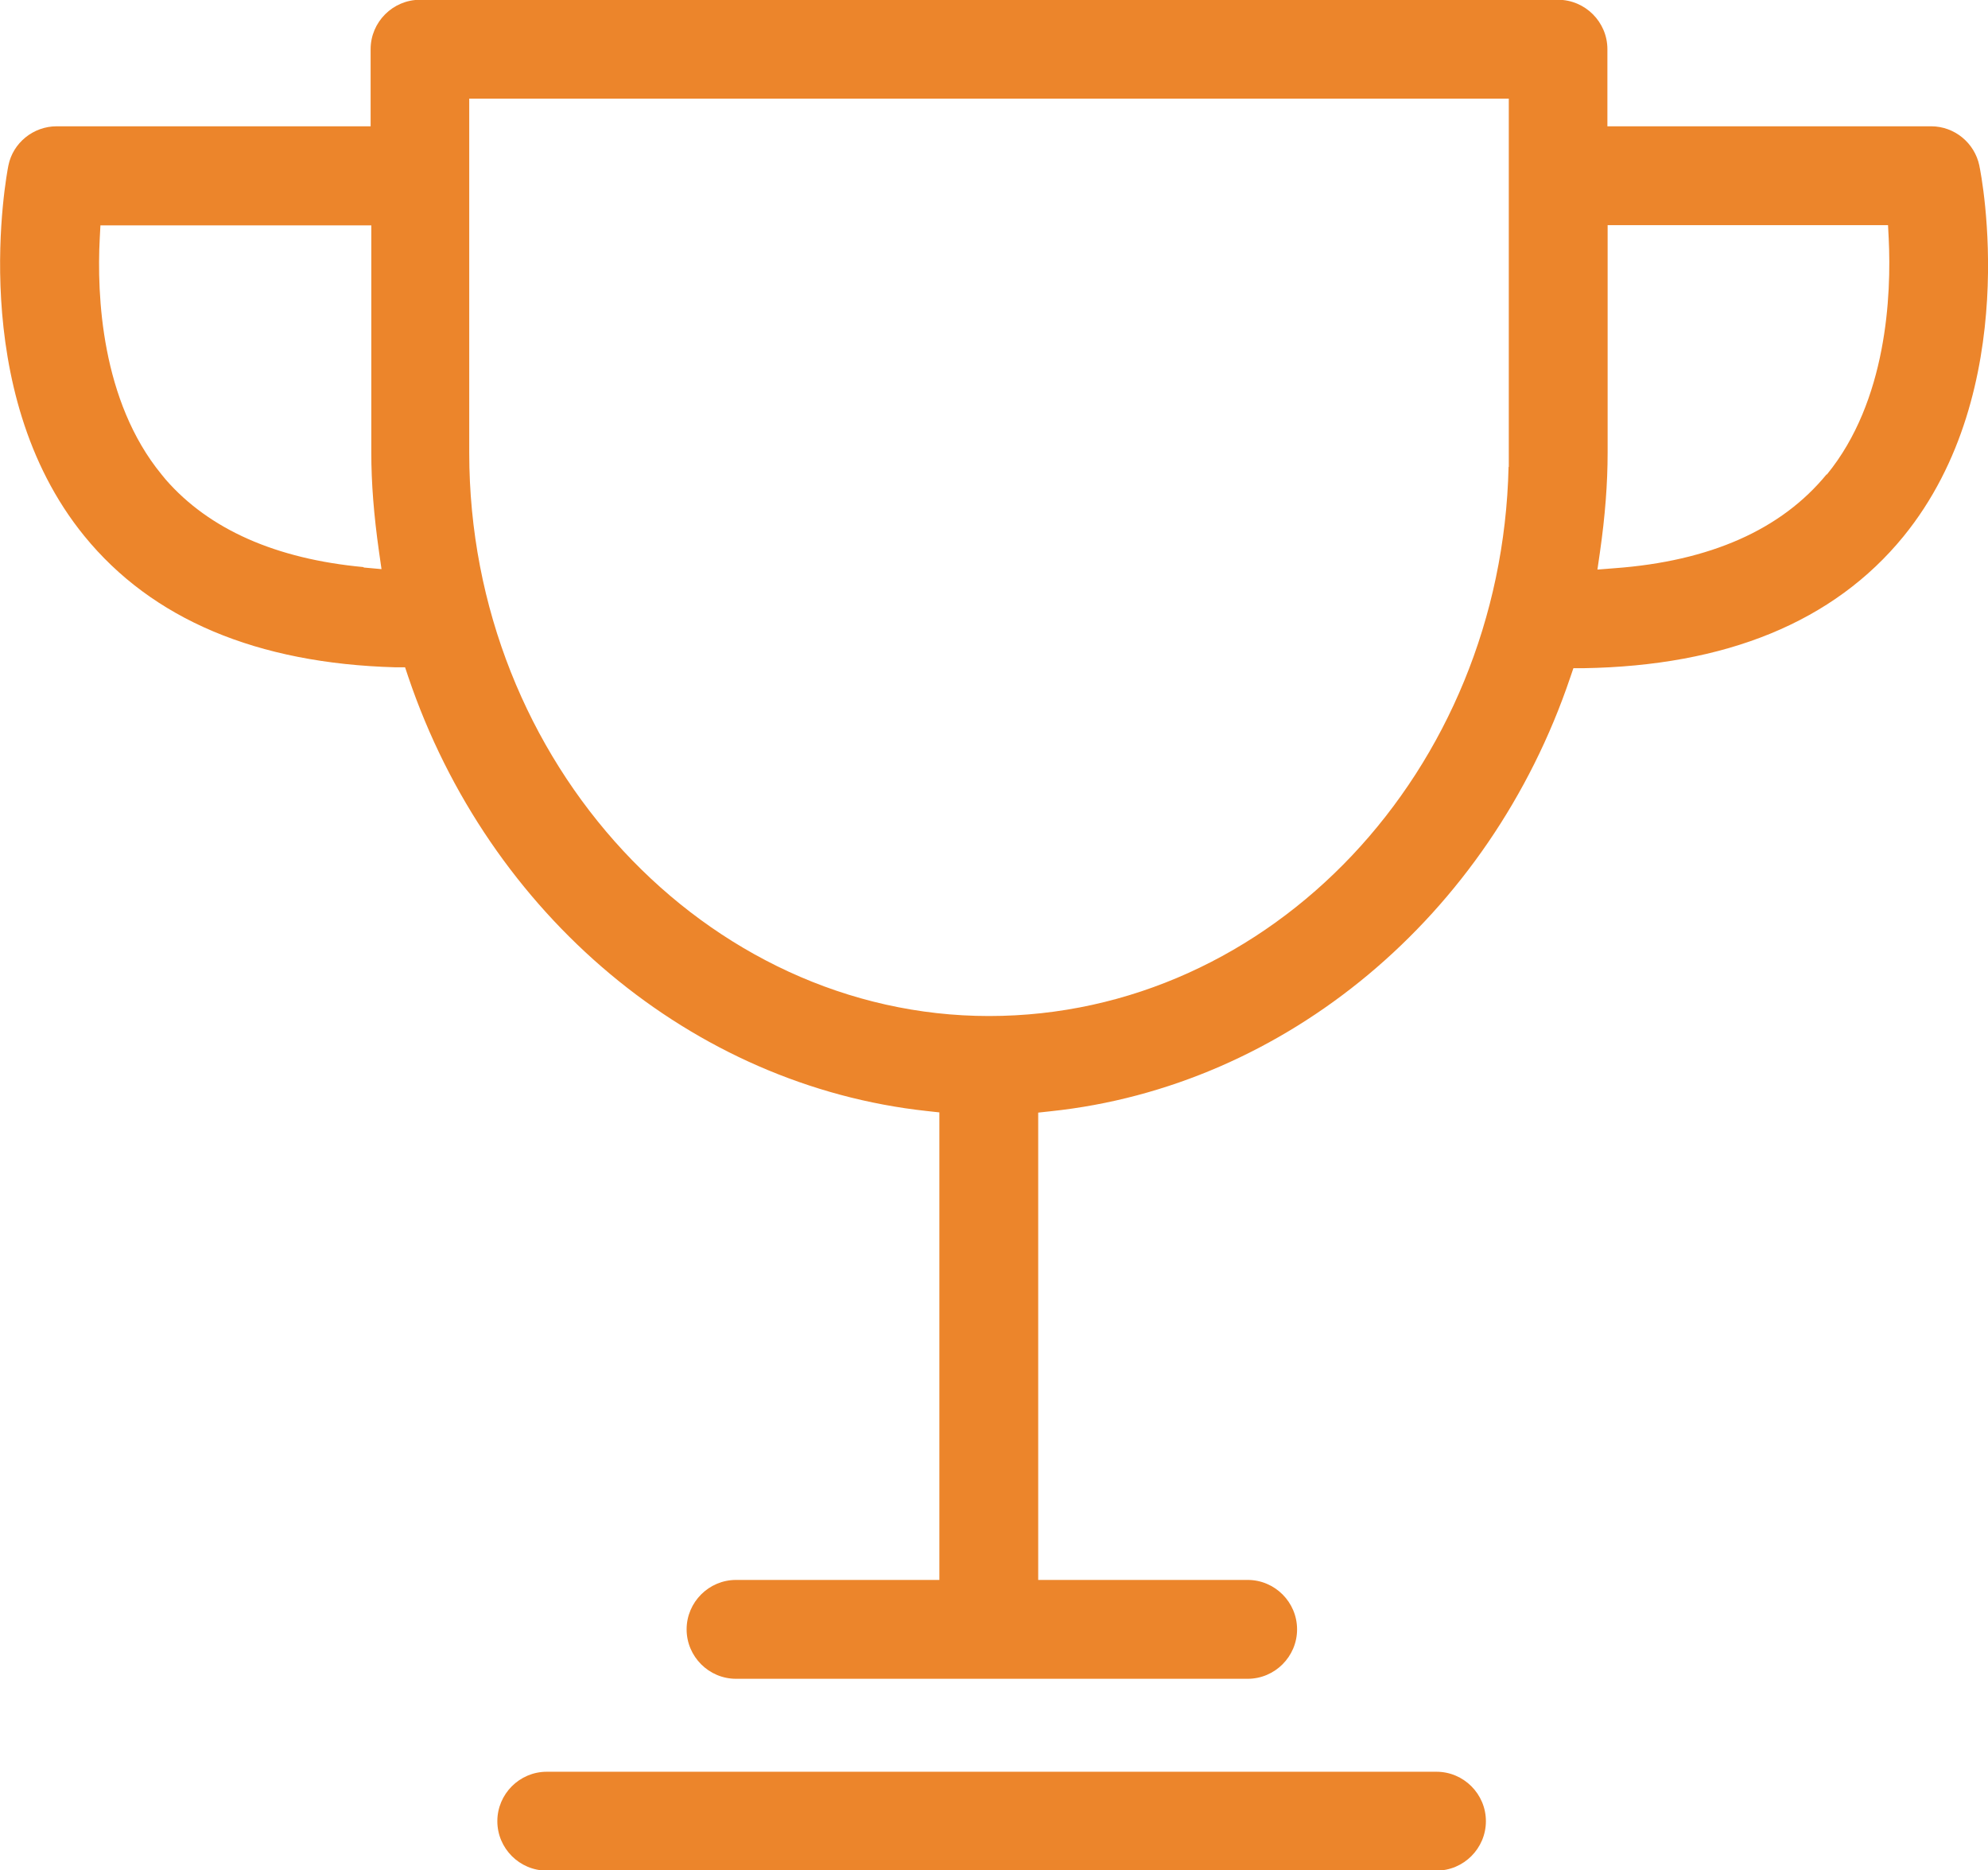 <?xml version="1.0" encoding="UTF-8"?>
<svg id="Layer_2" data-name="Layer 2" xmlns="http://www.w3.org/2000/svg" viewBox="0 0 87.7 82.49">
  <defs>
    <style>
      .cls-1 {
        fill: #ec852b;
        stroke-width: 0px;
      }
    </style>
  </defs>
  <g id="Layer_1-2" data-name="Layer 1">
    <g>
      <path class="cls-1" d="M63.37,78.14H24.12c-1.2,0-2.18.98-2.18,2.18s.98,2.18,2.18,2.18h39.25c1.2,0,2.18-.98,2.18-2.18s-.98-2.18-2.18-2.18Z"/>
      <path class="cls-1" d="M87.32,7.31c-.21-1.01-1.1-1.74-2.13-1.74h-14.28v-3.4c0-1.2-.98-2.18-2.18-2.18H18.53c-1.2,0-2.18.98-2.18,2.18v3.4H2.5c-1.03,0-1.93.73-2.13,1.73-.08.4-1.89,9.91,3.35,16.34,2.99,3.67,7.61,5.62,13.72,5.79h.43s.14.42.14.42c3.56,10.52,12.54,18.03,22.88,19.15l.55.06v20.62h-8.97c-1.2,0-2.18.98-2.18,2.18s.98,2.18,2.18,2.18h22.57c1.2,0,2.18-.98,2.18-2.18s-.98-2.18-2.18-2.18h-9.24v-20.61l.55-.06c10.36-1.09,19.36-8.6,22.92-19.13l.14-.41h.43c6.31-.1,11.06-2.05,14.13-5.81,5.28-6.48,3.44-15.94,3.35-16.34ZM16.03,25.01c-3.86-.36-6.8-1.66-8.72-3.86h0l-.18-.22c-2.67-3.25-2.86-7.92-2.73-10.41l.03-.58h11.95v10.04c0,1.31.11,2.73.34,4.35l.11.77-.78-.07ZM66.56,19.97v.62h-.01c-.3,13.41-10.47,24.22-22.92,24.22s-22.93-11.14-22.93-24.84V4.35h45.86v15.62ZM80.58,20.92c-2,2.44-5.14,3.83-9.35,4.14l-.76.06.11-.76c.23-1.6.34-3.04.34-4.39v-10.04h12.37l.03.59c.12,2.49-.07,7.16-2.73,10.41Z"/>
    </g>
  </g>
</svg>